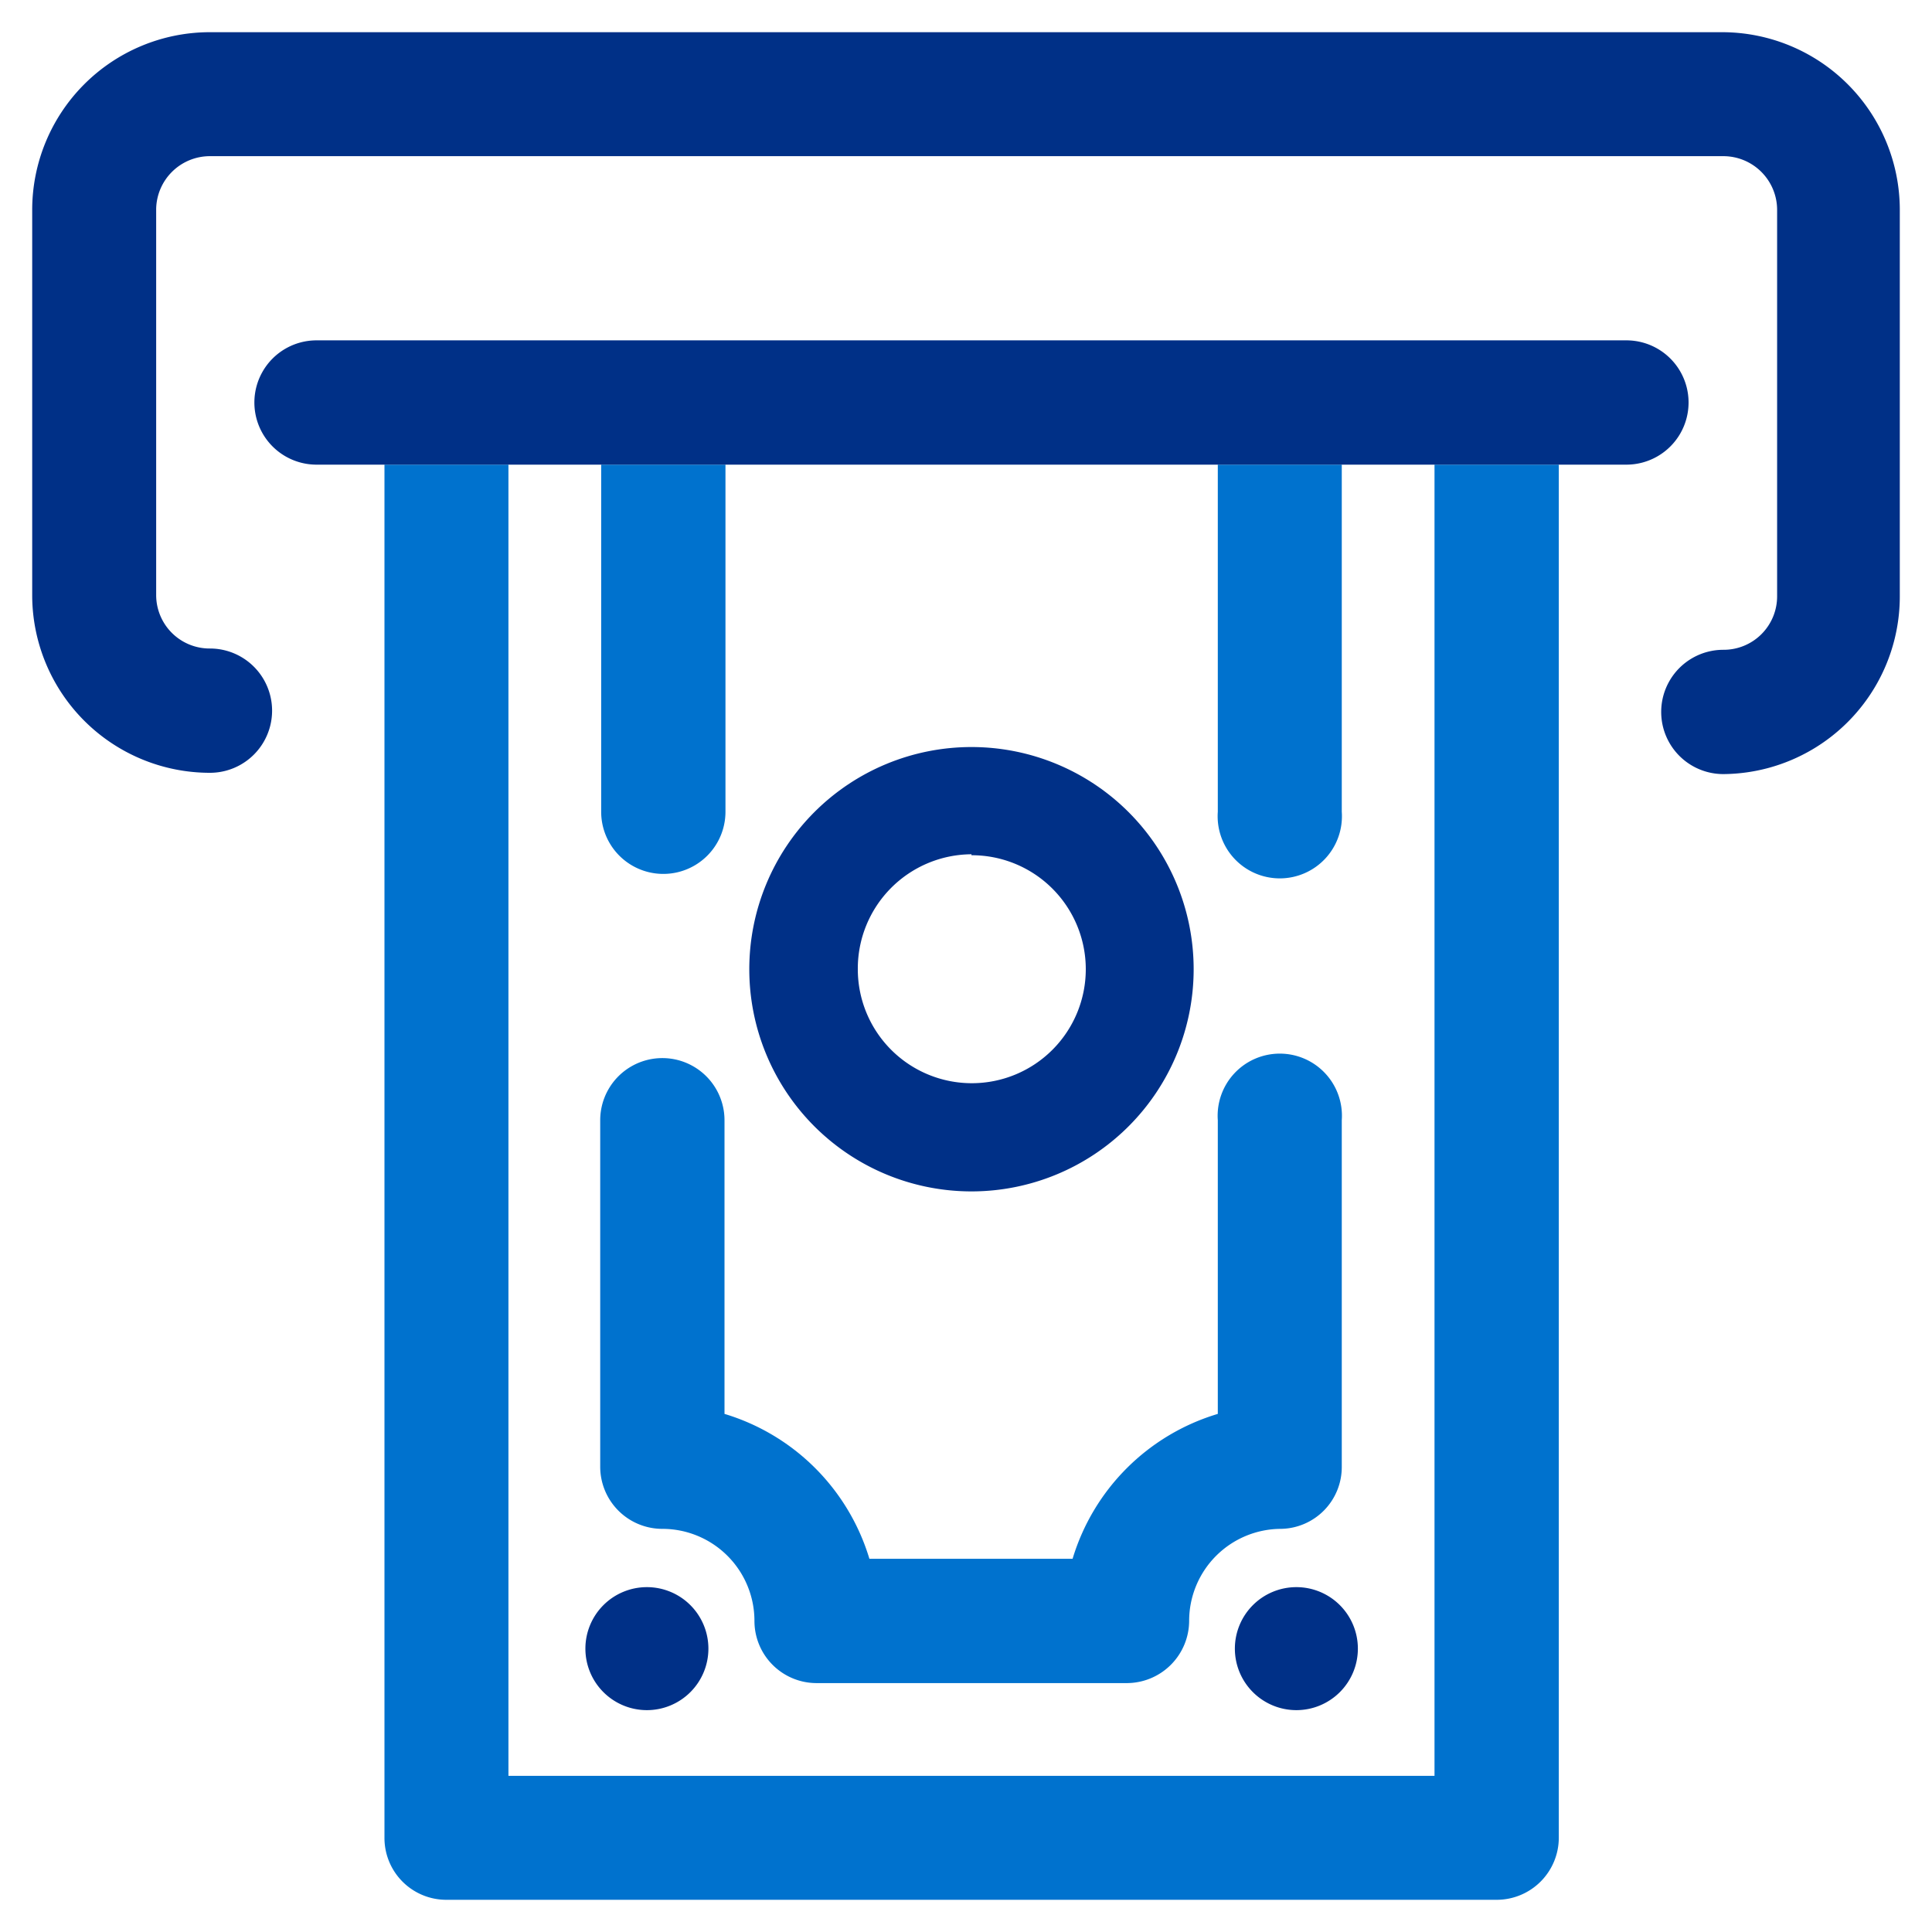 <svg id="Layer_1" data-name="Layer 1" xmlns="http://www.w3.org/2000/svg" viewBox="0 0 60 60"><defs><style>.cls-1{fill:#003087;}.cls-2{fill:#0072ce;}</style></defs><title>Free ATM Withdrawls</title><path class="cls-1" d="M53.48,1h-47A5.52,5.52,0,0,0,1,6.52v12A5.52,5.52,0,0,0,6.52,24a1.93,1.93,0,0,0,0-3.86,1.66,1.66,0,0,1-1.67-1.66v-12A1.67,1.67,0,0,1,6.52,4.85h47a1.67,1.67,0,0,1,1.67,1.67v12a1.66,1.66,0,0,1-1.67,1.66,1.93,1.93,0,0,0,0,3.86A5.52,5.52,0,0,0,59,18.48v-12A5.52,5.52,0,0,0,53.48,1Z"/><path class="cls-1" d="M30.17,37a6.9,6.9,0,1,0-6.9-6.9A6.9,6.9,0,0,0,30.17,37Zm0-10.44a3.54,3.54,0,1,1-3.53,3.54A3.55,3.55,0,0,1,30.17,26.53Z"/><path class="cls-2" d="M41.67,45.55V34.79a1.93,1.93,0,1,0-3.85,0v9.12a6.72,6.72,0,0,0-4.51,4.5H27a6.72,6.72,0,0,0-4.5-4.5V34.79a1.93,1.93,0,0,0-3.86,0V45.55a1.93,1.93,0,0,0,1.93,1.93,2.86,2.86,0,0,1,2.86,2.86,1.93,1.93,0,0,0,1.93,1.93H35a1.94,1.94,0,0,0,1.93-1.93,2.86,2.86,0,0,1,2.85-2.86A1.92,1.92,0,0,0,41.67,45.55Z"/><path class="cls-1" d="M20.09,49.29A1.91,1.91,0,1,0,22,51.2,1.91,1.91,0,0,0,20.09,49.29Z"/><path class="cls-1" d="M40.26,49.29a1.91,1.91,0,1,0,1.91,1.91A1.91,1.91,0,0,0,40.26,49.29Z"/><path class="cls-2" d="M37.82,25.21a1.93,1.93,0,1,0,3.85,0V14.43H37.82Z"/><path class="cls-2" d="M18.67,25.21a1.93,1.93,0,0,0,3.86,0V14.43H18.67Z"/><path class="cls-2" d="M44.55,55.15H15.79V14.43H11.94V57.07A1.92,1.92,0,0,0,13.87,59H46.48a1.93,1.93,0,0,0,1.93-1.93V14.43H44.55Z"/><path class="cls-1" d="M50.51,10.57H9.83a1.93,1.93,0,0,0,0,3.86H50.51a1.93,1.93,0,0,0,0-3.86Z"/></svg>